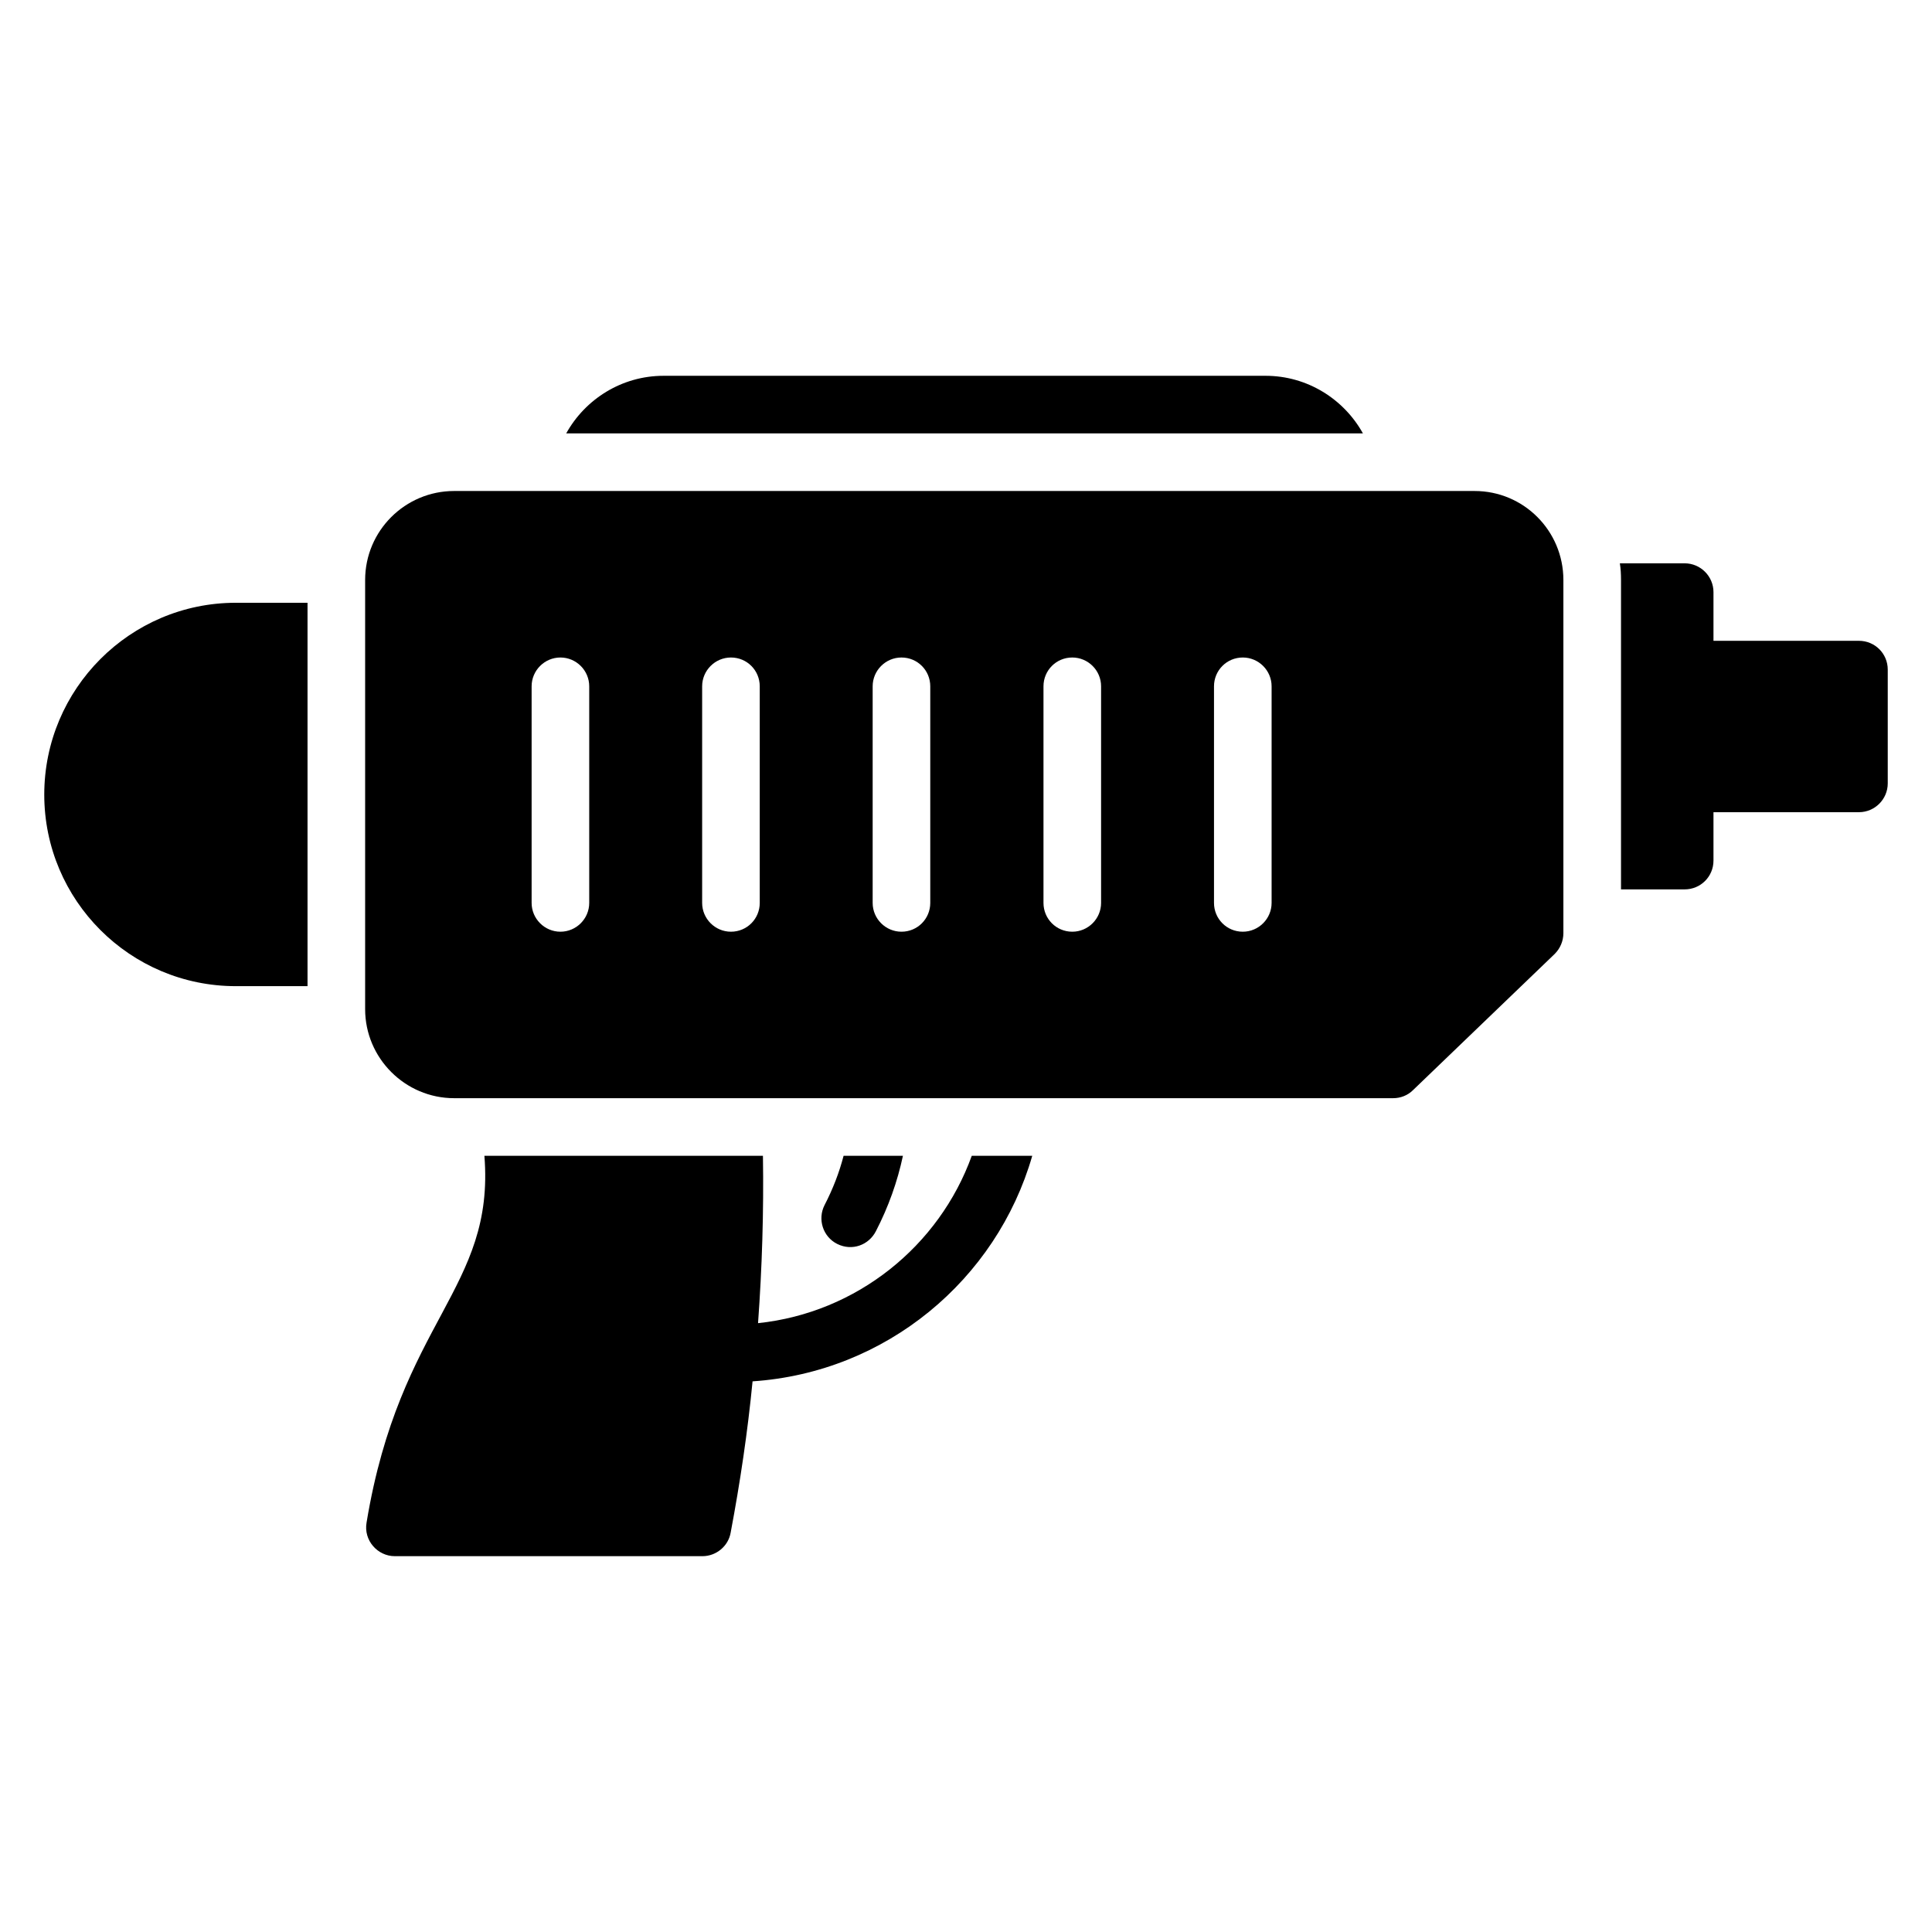 <?xml version="1.0" encoding="UTF-8"?>
<!-- Uploaded to: SVG Repo, www.svgrepo.com, Generator: SVG Repo Mixer Tools -->
<svg fill="#000000" width="800px" height="800px" version="1.1" viewBox="144 144 512 512" xmlns="http://www.w3.org/2000/svg">
 <g>
  <path d="m344.89 494.65c1.07-14.734 1.527-29.543 1.297-44.352h-73.816c2.824 35.344-22.367 43.586-31.223 97.176-0.84 4.734 2.902 8.93 7.481 8.93h81.527c3.664 0 6.871-2.672 7.481-6.258 2.519-13.359 4.504-26.719 5.801-40.074 35.344-2.367 64.656-26.871 74.121-59.77h-16.031c-8.625 23.891-30.457 41.602-56.637 44.348z"/>
  <path d="m376.11 470.3c3.359-6.488 5.727-13.207 7.176-20h-15.727c-1.145 4.426-2.824 8.777-5.039 13.055-1.91 3.742-0.457 8.398 3.359 10.305 3.949 1.969 8.359 0.281 10.23-3.359z"/>
  <path d="m534.8 274.12h-270.45c-12.977 0-23.586 10.535-23.586 23.586v113.74c0 12.977 10.609 23.586 23.586 23.586h248.85c1.984 0 3.894-0.762 5.266-2.137l37.559-36.105c1.449-1.449 2.289-3.434 2.289-5.496v-93.582c0-13.055-10.535-23.59-23.512-23.59zm-234.65 109.16c0 4.199-3.434 7.633-7.633 7.633s-7.633-3.434-7.633-7.633v-57.402c0-4.199 3.434-7.633 7.633-7.633s7.633 3.434 7.633 7.633zm45.191 0c0 4.199-3.359 7.633-7.633 7.633-4.199 0-7.633-3.434-7.633-7.633v-57.402c0-4.199 3.434-7.633 7.633-7.633 4.273 0 7.633 3.434 7.633 7.633zm45.188 0c0 4.199-3.359 7.633-7.633 7.633-4.199 0-7.633-3.434-7.633-7.633v-57.402c0-4.199 3.434-7.633 7.633-7.633 4.273 0 7.633 3.434 7.633 7.633zm45.27 0c0 4.199-3.434 7.633-7.633 7.633-4.273 0-7.633-3.434-7.633-7.633v-57.402c0-4.199 3.359-7.633 7.633-7.633 4.199 0 7.633 3.434 7.633 7.633zm45.188 0c0 4.199-3.434 7.633-7.633 7.633-4.273 0-7.633-3.434-7.633-7.633v-57.402c0-4.199 3.359-7.633 7.633-7.633 4.199 0 7.633 3.434 7.633 7.633z"/>
  <path d="m155.73 354.58c0 28.016 22.746 50.762 50.762 50.762h19.008v-101.6h-19.008c-28.012 0-50.762 22.824-50.762 50.836z"/>
  <path d="m479.39 243.59h-159.54c-11.07 0-20.762 6.184-25.801 15.266h211.14c-5.039-9.082-14.73-15.266-25.801-15.266z"/>
  <path d="m636.64 313.82h-38.551v-12.902c0-4.199-3.434-7.633-7.633-7.633h-17.176c0.23 1.449 0.305 2.902 0.305 4.426v81.984h16.871c4.199 0 7.633-3.359 7.633-7.633v-12.824h38.551c4.199 0 7.633-3.434 7.633-7.633v-30.152c0-4.273-3.434-7.633-7.633-7.633z"/>
 </g>
</svg>